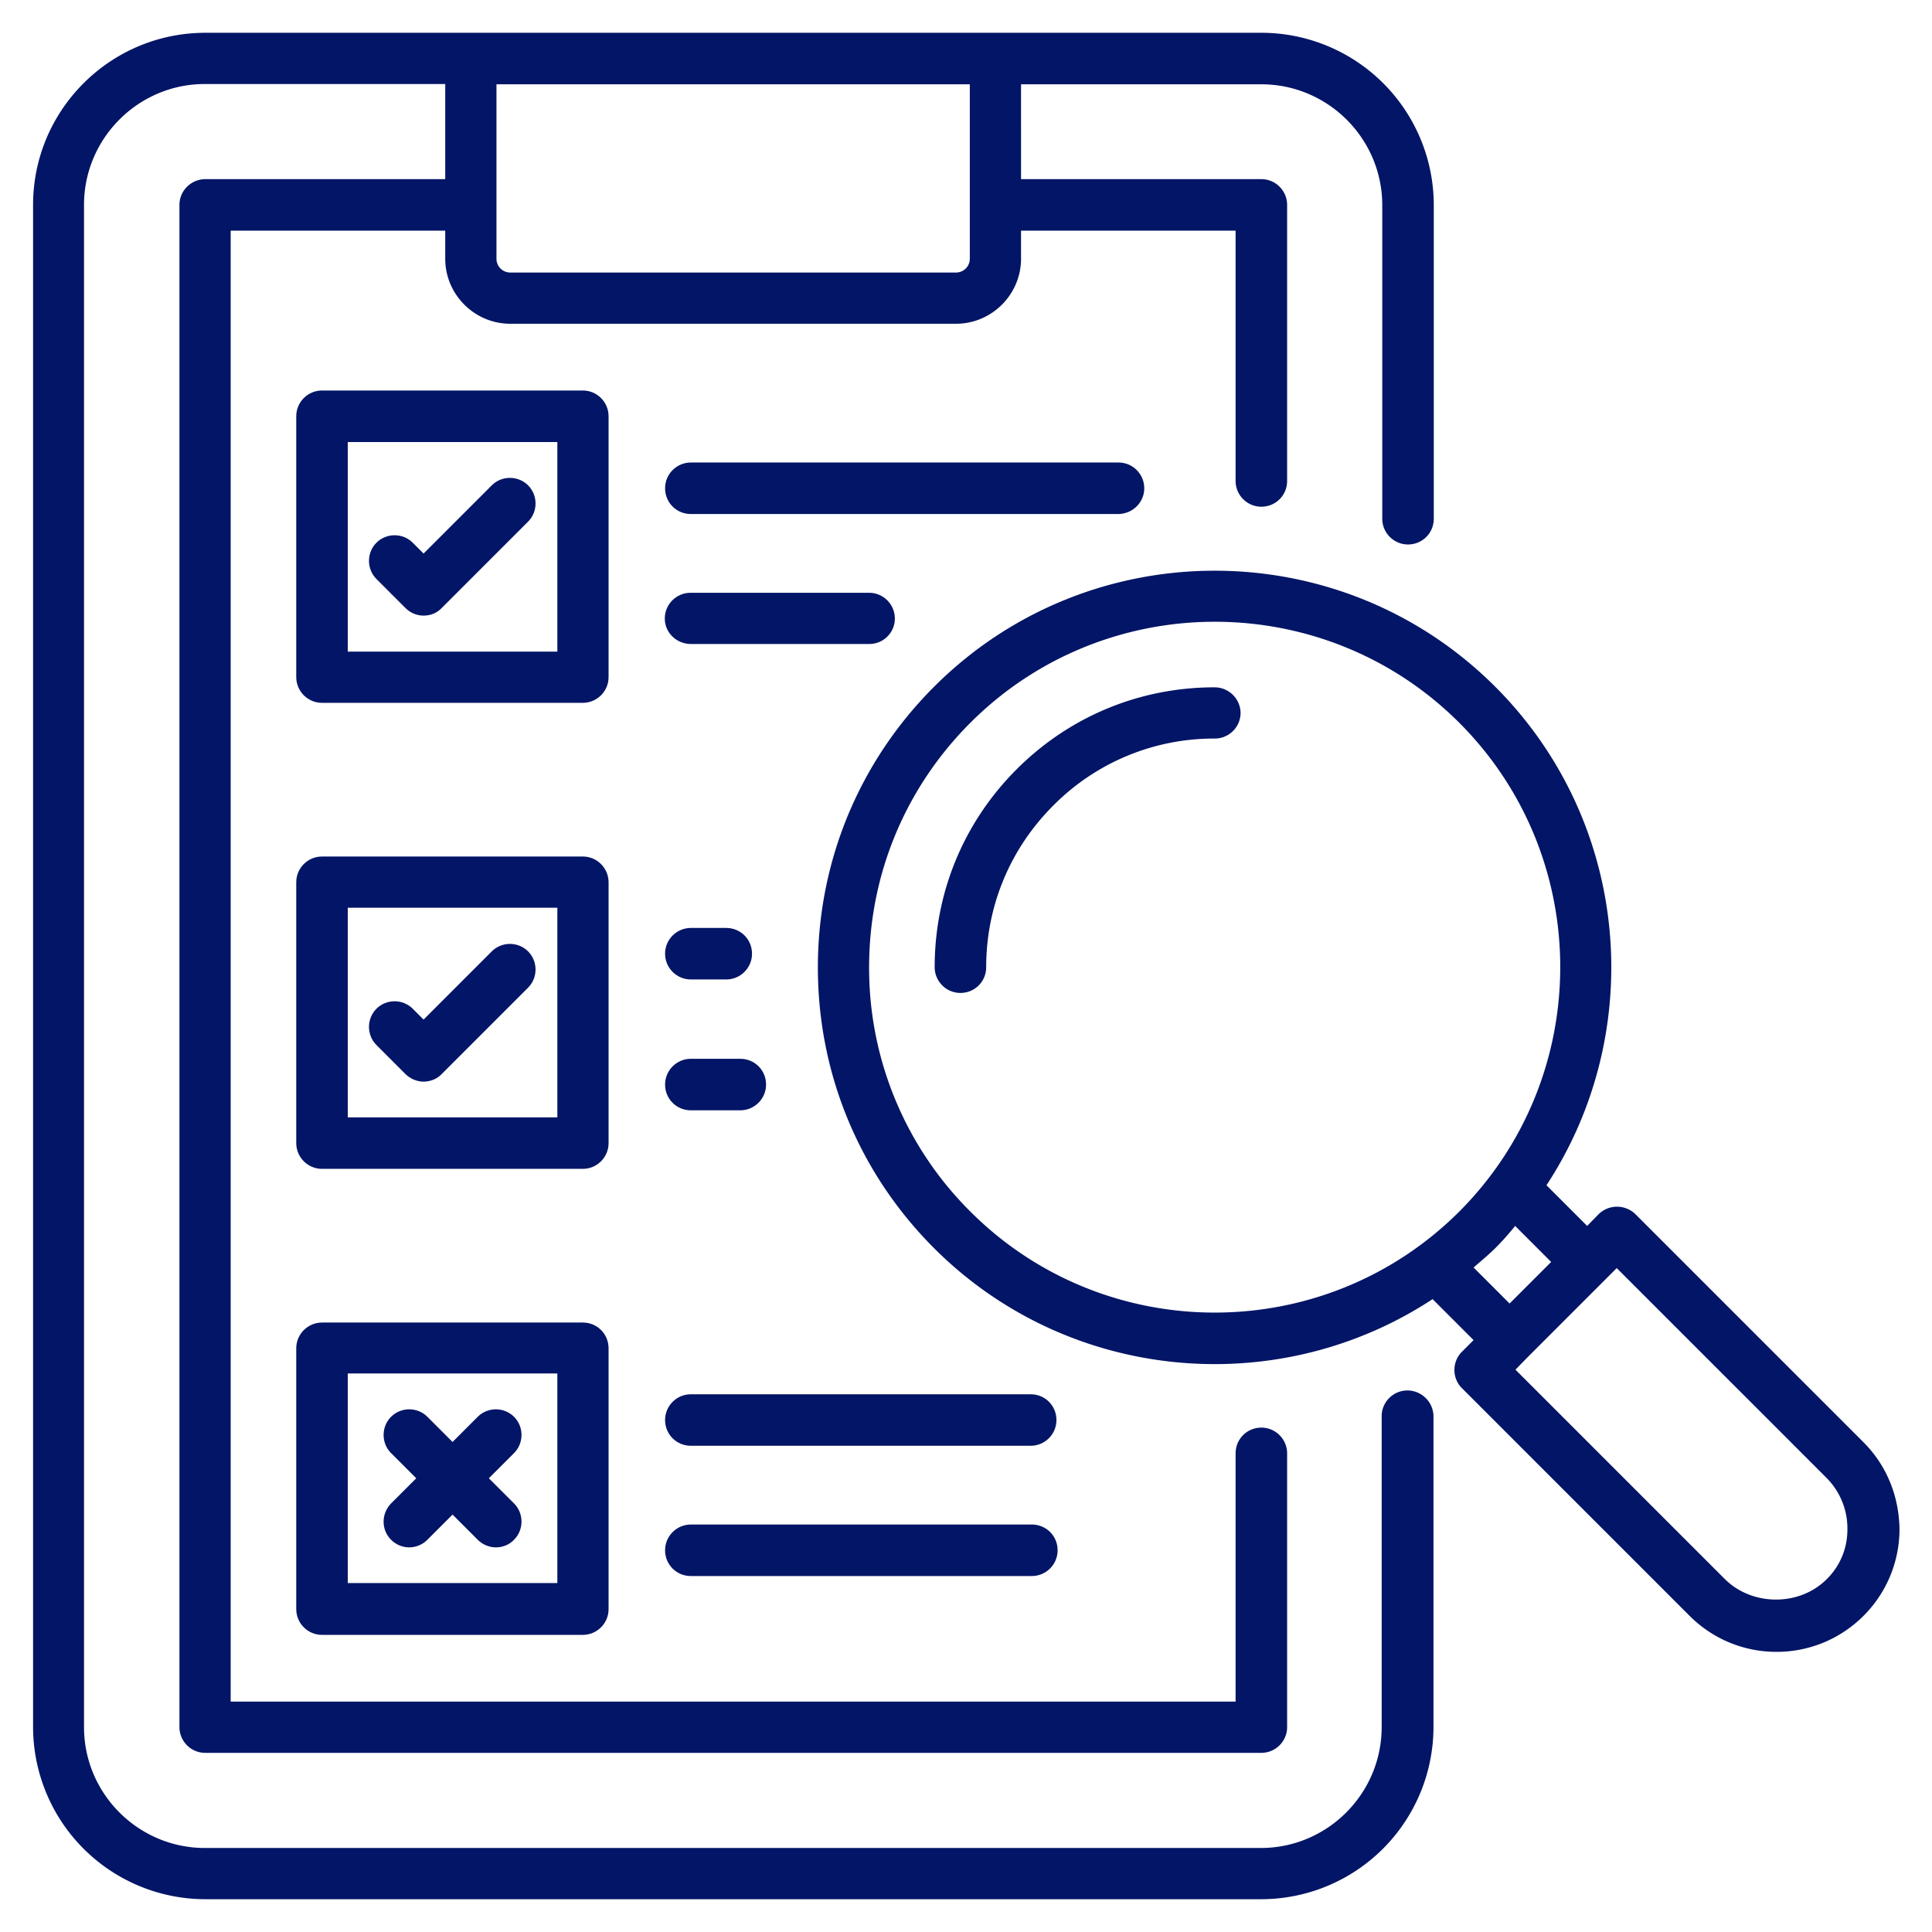 <svg xmlns="http://www.w3.org/2000/svg" version="1.1" xmlns:xlink="http://www.w3.org/1999/xlink" xmlns:svgjs="http://svgjs.com/svgjs" x="0" y="0" viewBox="0 0 66 66" style="enable-background:new 0 0 512 512" xml:space="preserve"><g><path d="m63.64 49.25-7.78-7.78a.9.9 0 0 0-1.24 0l-.4.41-1.39-1.39c3.45-5.26 2.87-12.41-1.75-17.03-5.29-5.29-13.89-5.28-19.17 0-2.56 2.56-3.97 5.97-3.97 9.59s1.41 7.03 3.97 9.59c2.64 2.64 6.12 3.96 9.59 3.96 2.59 0 5.19-.74 7.44-2.22l1.4 1.4-.4.4c-.34.34-.34.9 0 1.24l7.78 7.78c.79.79 1.85 1.23 2.97 1.23s2.18-.44 2.97-1.23 1.23-1.85 1.23-2.97c-.02-1.14-.45-2.19-1.25-2.98zm-30.49-7.86a11.724 11.724 0 0 1-3.46-8.35c0-3.15 1.23-6.12 3.46-8.35 2.3-2.3 5.33-3.45 8.35-3.45s6.05 1.15 8.35 3.45c4.6 4.6 4.6 12.09 0 16.7-4.61 4.6-12.1 4.6-16.7 0zm17.19 1.91c.25-.22.51-.43.75-.67s.46-.49.67-.75l1.23 1.23-1.42 1.42zM62.4 53.95c-.93.93-2.54.92-3.47 0l-7.16-7.16.4-.41 1.33-1.33 1.73-1.73 7.16 7.16c.46.46.72 1.08.72 1.73.01.66-.24 1.28-.71 1.74z" fill="#031566" data-original="#000000"/><path d="M41.49 23.48c-2.55 0-4.95.99-6.76 2.8s-2.8 4.21-2.8 6.76c0 .48.39.88.88.88s.88-.39.88-.88c0-2.08.81-4.04 2.29-5.52a7.72 7.72 0 0 1 5.52-2.29c.48 0 .88-.39.88-.88a.888.888 0 0 0-.89-.87z" fill="#031566" data-original="#000000"/><path d="M48.08 47.5c-.48 0-.88.39-.88.88V59c0 2.27-1.85 4.13-4.13 4.13H7c-2.27 0-4.13-1.85-4.13-4.13V7c0-2.27 1.85-4.13 4.13-4.13h8.21v3.25H7c-.48.01-.87.4-.87.88v52c0 .48.39.88.88.88h36.08c.48 0 .88-.39.88-.88v-9.35c0-.48-.39-.88-.88-.88s-.88.39-.88.88v8.48H7.88V7.88h7.33v.96c0 1.22 1 2.22 2.22 2.22h15.23c1.22 0 2.22-1 2.22-2.22v-.96h7.33v8.55c0 .48.39.88.88.88s.88-.39.88-.88V7c0-.48-.39-.88-.88-.88h-8.21V2.88h8.21c2.27 0 4.13 1.85 4.13 4.13v10.71c0 .48.39.88.88.88s.88-.39.88-.88V7a5.89 5.89 0 0 0-5.88-5.88H7C3.76 1.13 1.13 3.76 1.13 7v52a5.89 5.89 0 0 0 5.88 5.88h36.08A5.89 5.89 0 0 0 48.97 59V48.37a.895.895 0 0 0-.89-.87zM33.13 8.84c0 .26-.21.47-.47.47H17.43a.47.47 0 0 1-.47-.47V2.88h16.17z" fill="#031566" data-original="#000000"/><path d="M20.79 14.22c0-.48-.39-.88-.88-.88H11c-.48 0-.88.39-.88.88v8.91c0 .48.39.88.88.88h8.91c.48 0 .88-.39.88-.88zm-1.75 8.04h-7.16V15.1h7.16z" fill="#031566" data-original="#000000"/><path d="M13.85 20.77c.17.17.39.26.62.26s.45-.08.62-.26l2.95-2.95c.34-.34.34-.9 0-1.24s-.9-.34-1.24 0l-2.33 2.33-.37-.37c-.34-.34-.9-.34-1.24 0s-.34.9 0 1.24zM39.09 16.68c0-.48-.39-.88-.88-.88H23.6c-.48 0-.88.39-.88.88s.39.88.88.88h14.61c.49-.01.88-.4.88-.88zM30.57 21.13c0-.48-.39-.88-.88-.88h-6.1c-.48 0-.88.39-.88.88s.41.87.89.87h6.1c.48 0 .87-.39.87-.87zM20.79 30.14c0-.48-.39-.88-.88-.88H11c-.48 0-.88.39-.88.88v8.91c0 .48.39.88.88.88h8.91c.48 0 .88-.39.88-.88zm-1.75 8.03h-7.16v-7.16h7.16z" fill="#031566" data-original="#000000"/><path d="M13.85 36.69c.16.16.39.26.62.26s.46-.09.62-.26l2.95-2.95c.34-.34.34-.9 0-1.24s-.9-.34-1.24 0l-2.33 2.33-.37-.37c-.34-.34-.9-.34-1.24 0s-.34.9 0 1.24zM23.6 33.46h1.21c.48 0 .88-.39.88-.88s-.39-.88-.88-.88H23.6c-.48 0-.88.39-.88.88s.4.88.88.88zM25.29 36.17H23.6c-.48 0-.88.39-.88.88s.39.88.88.88h1.69c.48 0 .88-.39.88-.88s-.39-.88-.88-.88zM19.91 45.18H11c-.48 0-.88.39-.88.88v8.91c0 .48.39.88.88.88h8.91c.48 0 .88-.39.88-.88v-8.91c0-.49-.39-.88-.88-.88zm-.87 8.9h-7.16v-7.16h7.16zM35.21 47.63H23.6c-.48 0-.88.39-.88.88s.39.88.88.88h11.61c.48 0 .88-.39.88-.88s-.39-.88-.88-.88zM23.6 52.08c-.48 0-.88.39-.88.88s.39.88.88.88h11.65c.48 0 .88-.39.88-.88s-.39-.88-.88-.88z" fill="#031566" data-original="#000000"/><path d="M13.36 52.6a.87.87 0 0 0 1.24 0l.86-.86.86.86c.17.17.4.26.62.26s.45-.08.62-.26c.34-.34.34-.9 0-1.24l-.86-.86.86-.86c.34-.34.34-.9 0-1.24s-.9-.34-1.24 0l-.86.86-.86-.86c-.34-.34-.9-.34-1.24 0s-.34.9 0 1.24l.86.86-.86.86c-.34.35-.34.9 0 1.24z" fill="#031566" data-original="#000000"/></g></svg>
